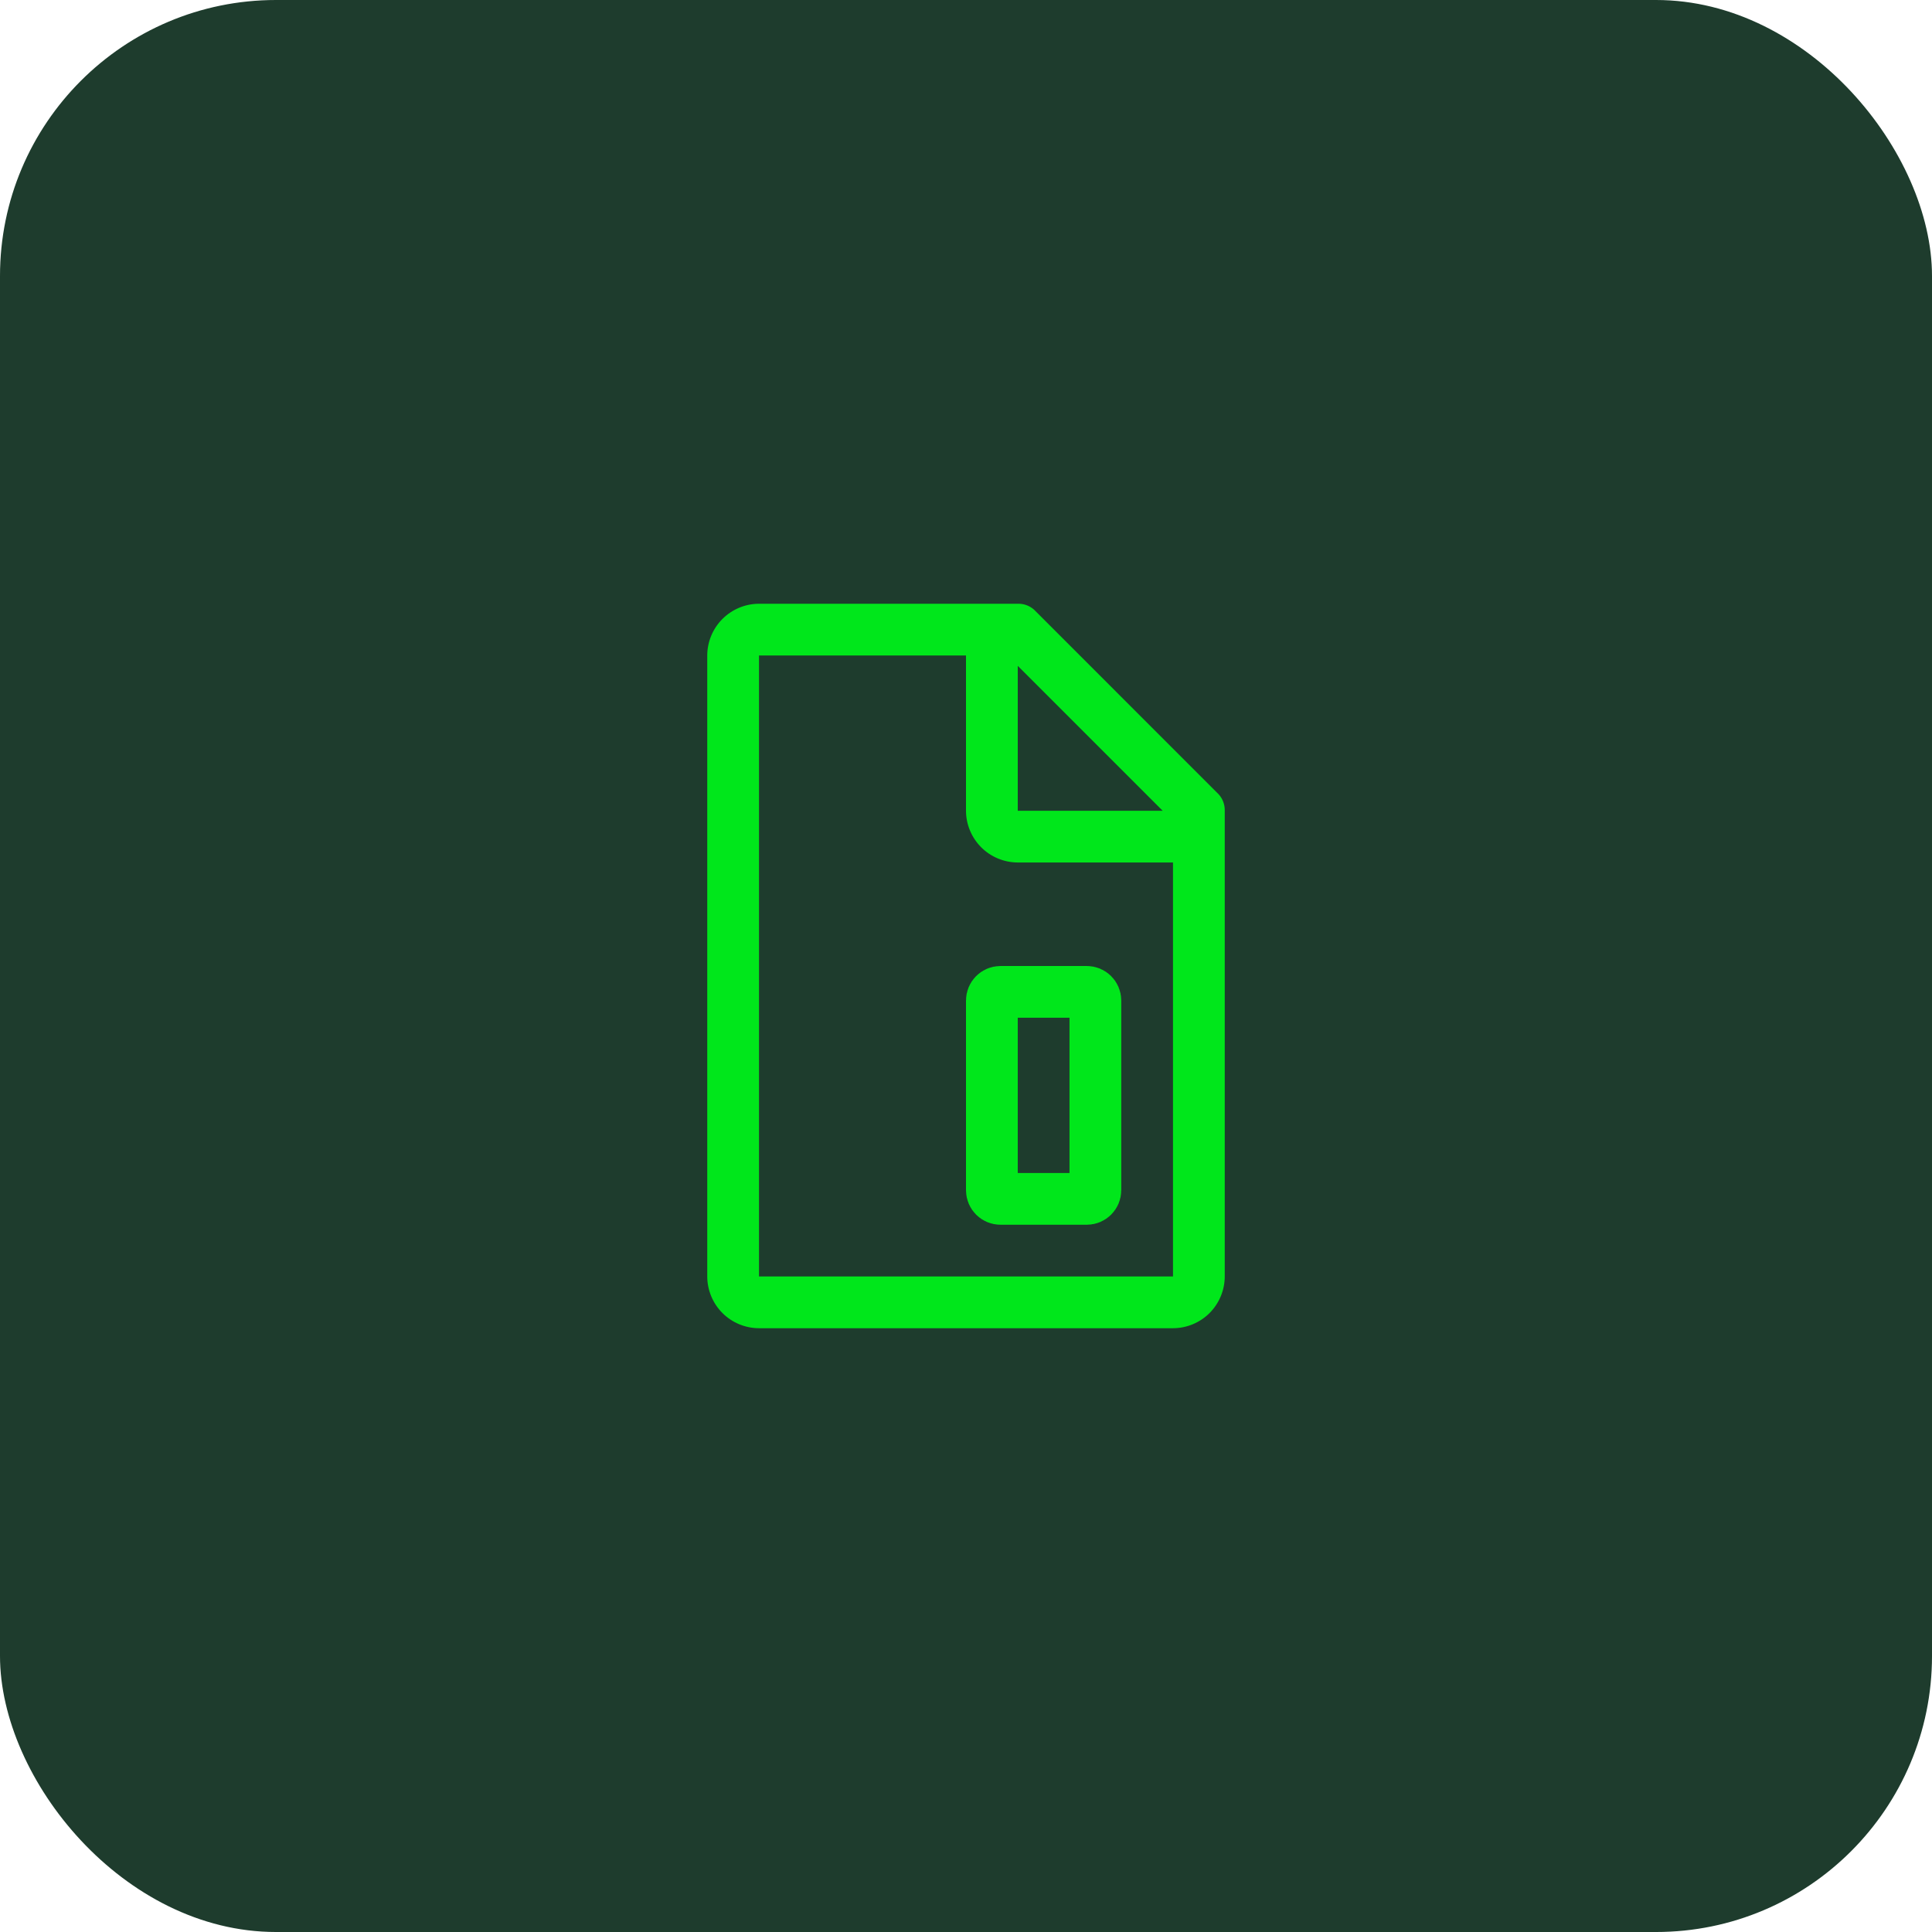 <svg width="56" height="56" viewBox="0 0 56 56" fill="none" xmlns="http://www.w3.org/2000/svg">
<rect width="56" height="56" rx="8" fill="#1E3C2D"/>
<path d="M29.5 17.5C29.599 17.497 29.697 17.515 29.787 17.554C29.855 17.583 29.918 17.623 29.973 17.672L35.327 23.027C35.376 23.082 35.416 23.144 35.445 23.212C35.484 23.303 35.503 23.401 35.5 23.5V36.999C35.499 37.397 35.34 37.778 35.06 38.059C34.779 38.34 34.398 38.498 34 38.499H22C21.602 38.498 21.221 38.34 20.94 38.059C20.66 37.778 20.501 37.397 20.5 36.999V19C20.501 18.602 20.66 18.222 20.94 17.941C21.221 17.66 21.602 17.501 22 17.5H29.5ZM22 19V36.999H34V25H29.5C29.102 24.998 28.721 24.84 28.44 24.559C28.16 24.278 28.001 23.897 28 23.5V19H22ZM29.5 23.5H33.7L29.5 19.3V23.5Z" fill="#00E71B"/>
<path d="M29 28.75H31.5C31.638 28.75 31.75 28.862 31.75 29V34.5C31.75 34.638 31.638 34.75 31.5 34.75H29C28.862 34.75 28.75 34.638 28.75 34.5V29C28.75 28.862 28.862 28.75 29 28.75Z" stroke="#00E71B" stroke-width="1.5"/>
</svg>
